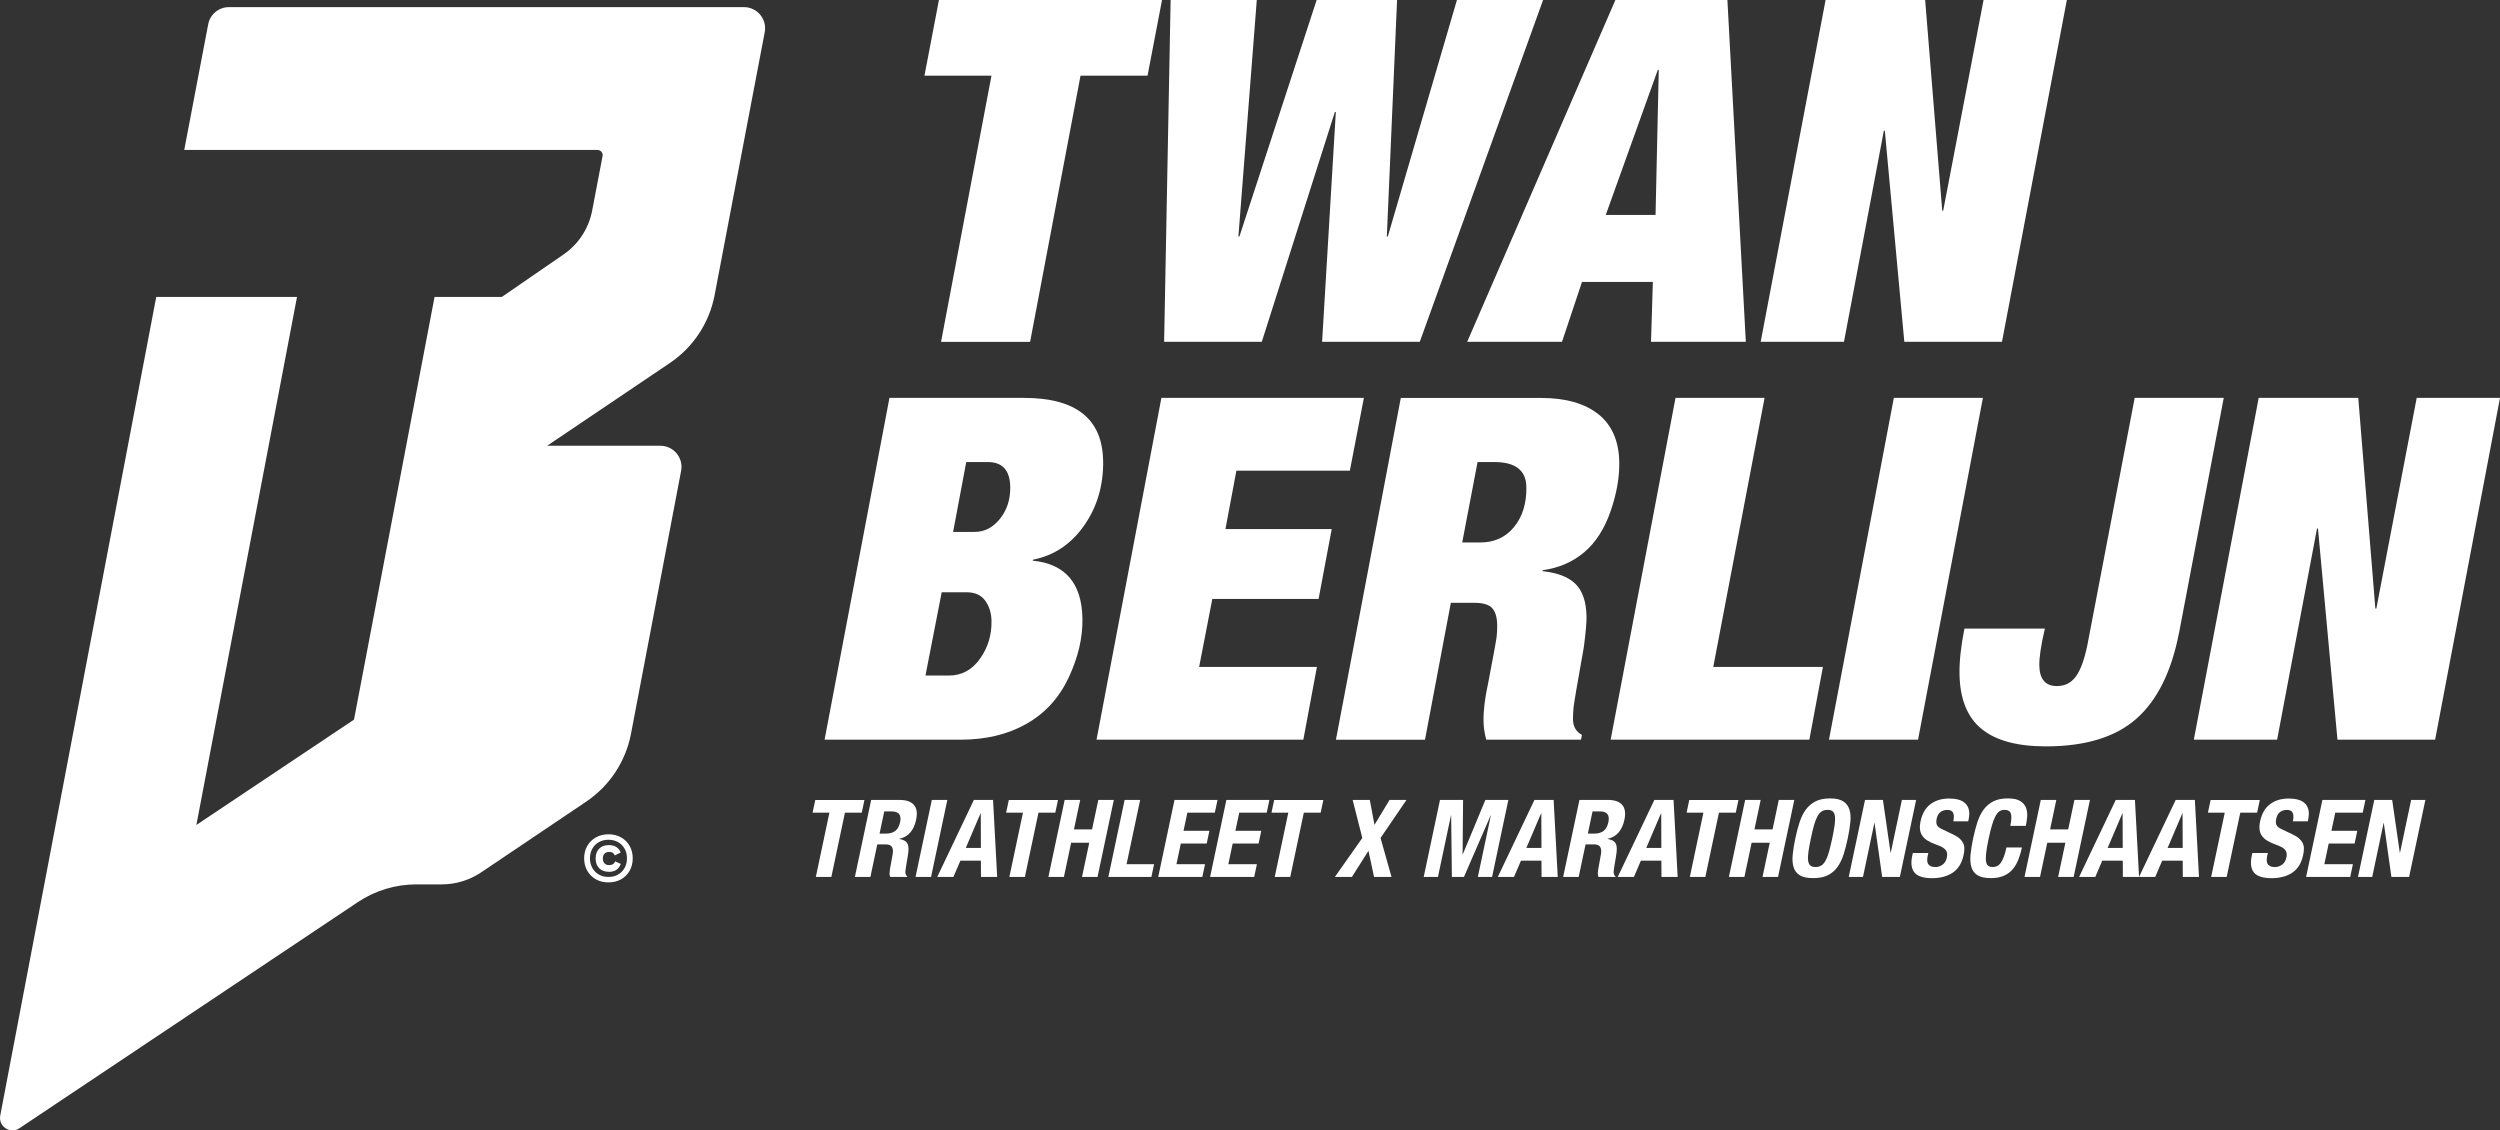 <svg xmlns="http://www.w3.org/2000/svg" id="Laag_2" data-name="Laag 2" viewBox="0 0 723.37 327.08"><rect x="0" y="0" width="723.37" height="327.08" fill="#333333" stroke="none"/><defs><style>      .cls-1 {        fill: #fff;      }    </style></defs><g id="Laag_1-2" data-name="Laag 1"><path class="cls-1" d="M176.06,255.32c-1.38,0-2.6-.3-3.65-.9-1.06-.6-1.89-1.43-2.49-2.48-.6-1.05-.9-2.24-.9-3.58s.3-2.55.9-3.59c.6-1.04,1.43-1.87,2.49-2.47,1.06-.6,2.27-.9,3.65-.9s2.59.3,3.65.9c1.06.6,1.88,1.42,2.48,2.47.59,1.04.89,2.24.89,3.59s-.3,2.53-.89,3.58c-.59,1.05-1.42,1.88-2.48,2.48-1.06.6-2.27.9-3.65.9ZM176.06,253.74c1.06,0,2-.23,2.8-.7.8-.46,1.43-1.1,1.88-1.92s.67-1.74.67-2.76-.22-1.96-.67-2.77-1.08-1.45-1.88-1.91c-.81-.46-1.74-.7-2.8-.7s-2,.23-2.8.7c-.81.46-1.43,1.1-1.88,1.91s-.68,1.74-.68,2.77.23,1.94.68,2.76,1.08,1.46,1.88,1.92c.8.46,1.74.7,2.8.7ZM176.18,252.25c-1.2,0-2.14-.35-2.82-1.04-.68-.7-1.02-1.64-1.02-2.82s.34-2.13,1.02-2.82c.68-.7,1.62-1.04,2.82-1.04.89,0,1.62.19,2.19.58.57.39.98.91,1.23,1.57l-1.72.84c-.15-.37-.36-.63-.62-.79-.27-.16-.6-.23-1.01-.23-.56,0-1,.17-1.33.5-.33.33-.49.8-.49,1.4s.16,1.09.49,1.42c.33.33.77.5,1.33.5.42,0,.78-.08,1.07-.25.29-.16.51-.44.67-.84l1.64.74c-.3.76-.73,1.34-1.28,1.72-.55.38-1.27.57-2.16.57Z"></path><path class="cls-1" d="M53.31,43.39h119.57c.94,0,1.64.85,1.47,1.77l-3.01,15.78c-.98,5.15-3.95,9.71-8.27,12.68l-17.85,12.29h-19.48l-23.31,122.31-45.61,30.48,29.12-152.79h-40.73L.07,322.79c-.6,3.14,2.89,5.45,5.54,3.67l97.9-65.42c5.03-3.36,10.94-5.15,16.99-5.15h7.33c4.06,0,8.02-1.21,11.38-3.47l30.41-20.47c6.77-4.56,11.43-11.63,12.96-19.64l14.5-76.07c.72-3.77-2.17-7.26-6.01-7.26h-32.76l35.52-23.95c6.76-4.56,11.42-11.62,12.94-19.63l14.5-76.08c.72-3.77-2.17-7.26-6.01-7.26H66.25c-2.94,0-5.46,2.09-6.01,4.97l-6.93,36.35Z"></path><g><path class="cls-1" d="M332.04,21.89h-19.39l-14.59,77.02h-25.77l14.59-77.02h-19.39l4.19-21.89h64.55l-4.19,21.89Z"></path><path class="cls-1" d="M358.34,68.43h.28L380.97,0h23.27l-2.96,68.43h.28L421.56,0h24.93l-35.68,98.9h-28.26l3.97-66.49h-.28l-21.14,66.49h-28.26l1.88-98.9h24.93l-5.32,68.43Z"></path><path class="cls-1" d="M505.15,98.9h-27.43l.53-17.32h-20.5l-5.79,17.32h-27.43L467.41,0h32.41l5.33,98.9ZM464.62,62.2h14.41l.93-41.97h-.28l-15.06,41.97Z"></path><path class="cls-1" d="M561.98,60.95h.28l11.68-60.95h24.1l-18.77,98.9h-28.26l-5.64-61.09h-.28l-11.54,61.09h-24.1L528.23,0h28.81l4.94,60.95Z"></path></g><g><path class="cls-1" d="M319.19,133.27c.12,7.11-1.71,13.37-5.49,18.77-3.78,5.4-8.71,8.7-14.79,9.9l-.13.28c9.44.92,14.24,6.51,14.42,16.76.1,5.54-1.24,11.24-4,17.11-2.76,5.87-6.84,10.32-12.23,13.37-5.4,3.05-11.74,4.57-19.04,4.57h-39.34l18.77-98.9h38.92c15.05,0,22.68,6.05,22.9,18.15ZM274.56,195.47c3.69,0,6.69-1.62,8.99-4.85,2.3-3.23,3.41-6.88,3.34-10.94-.04-2.31-.65-4.27-1.83-5.89-1.18-1.62-2.97-2.42-5.38-2.42h-7.2l-4.7,24.1h6.79ZM282.01,153.91c2.86,0,5.31-1.27,7.34-3.81,2.03-2.54,3.02-5.61,2.96-9.21-.08-4.8-2.25-7.2-6.5-7.2h-6.23l-3.8,20.22h6.23Z"></path><path class="cls-1" d="M390.58,136.18h-32.83l-3.17,16.9h30.75l-3.8,20.22h-30.75l-3.81,19.67h34.08l-3.93,21.05h-59.84l18.77-98.9h58.59l-4.06,21.06Z"></path><path class="cls-1" d="M462.47,119.83c3.93,3.14,5.95,7.76,6.06,13.85.08,4.43-.76,9.19-2.52,14.27-1.76,5.08-4.3,9.03-7.62,11.84-3.32,2.82-7.33,4.55-12.03,5.2v.28c4.35.46,7.54,1.71,9.56,3.74,2.02,2.03,3.07,5.17,3.14,9.42.03,1.75-.24,4.76-.81,9-1.85,10.34-2.84,16.11-2.95,17.32s-.17,2.35-.15,3.46c.03,2.03.89,3.51,2.57,4.43l-.25,1.39h-27.43c-.49-1.85-.76-3.6-.78-5.26-.06-3.14.39-6.83,1.33-11.08,1.52-7.94,2.35-12.44,2.47-13.51.12-1.06.17-2.19.15-3.39-.04-2.22-.53-3.83-1.47-4.85-.94-1.01-2.66-1.52-5.15-1.52h-6.79l-7.48,39.62h-25.77l18.77-98.9h40.45c7.2,0,12.77,1.57,16.71,4.71ZM428.35,156.96c4.06,0,7.32-1.5,9.76-4.5,2.44-3,3.62-6.86,3.54-11.57-.08-4.8-3.17-7.2-9.27-7.2h-4.85l-4.44,23.27h5.26Z"></path><path class="cls-1" d="M495.74,192.97h31.72l-3.93,21.05h-57.49l18.77-98.9h25.77l-14.85,77.85Z"></path><path class="cls-1" d="M554.98,214.03h-25.77l18.77-98.9h25.77l-18.77,98.9ZM630.49,183.14c-2.2,11.27-6.33,19.55-12.38,24.86-6.05,5.31-14.75,7.96-26.11,7.96-8.31,0-14.53-1.68-18.65-5.06-4.12-3.37-6.25-8.66-6.37-15.86-.06-3.69.41-8.08,1.43-13.16h23.27c-1.12,4.8-1.65,8.36-1.61,10.67.07,3.97,1.77,5.96,5.09,5.96,2.31,0,4.14-.92,5.49-2.77s2.45-4.85,3.31-9l13.71-71.62h25.77l-12.94,68.02Z"></path><path class="cls-1" d="M687.31,176.07h.28l11.68-60.95h24.1l-18.77,98.9h-28.26l-5.64-61.09h-.28l-11.54,61.09h-24.1l18.77-98.9h28.81l4.94,60.95Z"></path></g><g><path class="cls-1" d="M249.35,235.15h-4.87l-3.93,18.59h-4.49l3.93-18.59h-4.87l.78-3.68h14.23l-.78,3.68Z"></path><path class="cls-1" d="M260.36,231.46c1.87,0,3.23.47,4.07,1.42.84.95,1.06,2.39.65,4.32-.32,1.5-.88,2.72-1.68,3.67-.8.95-1.87,1.56-3.19,1.83v.06c1.07.17,1.82.53,2.22,1.09.4.56.53,1.47.39,2.71-.05.42-.11.87-.19,1.36-.08.49-.18,1.04-.28,1.64-.21,1.19-.34,2.09-.39,2.71,0,.62.17,1.05.54,1.28l-.04.19h-4.87c-.16-.31-.23-.67-.21-1.08.02-.41.07-.83.14-1.26l.78-4.27c.14-.87.07-1.56-.22-2.06-.29-.5-.9-.75-1.84-.75h-2.4l-1.99,9.42h-4.49l4.71-22.28h8.3ZM256.37,241.2c1.08,0,1.97-.25,2.66-.76.69-.51,1.16-1.37,1.42-2.57.43-2.06-.39-3.09-2.47-3.09h-2.12l-1.36,6.43h1.87Z"></path><path class="cls-1" d="M269.62,231.46h4.49l-4.71,22.28h-4.49l4.71-22.28Z"></path><path class="cls-1" d="M287.34,231.46l1.19,22.28h-4.68l-.03-4.71h-5.93l-2.02,4.71h-4.68l10.6-22.28h5.55ZM283.82,245.35l-.04-10.02h-.06l-4.27,10.02h4.37Z"></path><path class="cls-1" d="M305.35,235.15h-4.87l-3.93,18.59h-4.49l3.93-18.59h-4.87l.78-3.68h14.23l-.78,3.68Z"></path><path class="cls-1" d="M312.55,231.46l-1.8,8.52h5.24l1.8-8.52h4.49l-4.71,22.28h-4.49l2.09-9.89h-5.24l-2.09,9.89h-4.49l4.71-22.28h4.49Z"></path><path class="cls-1" d="M325.41,231.46h4.49l-3.93,18.59h7.96l-.78,3.68h-12.45l4.71-22.28Z"></path><path class="cls-1" d="M351.52,235.15h-7.96l-1.11,5.24h7.49l-.78,3.68h-7.49l-1.27,5.99h8.27l-.78,3.68h-12.76l4.71-22.28h12.45l-.78,3.68Z"></path><path class="cls-1" d="M366.53,235.15h-7.96l-1.11,5.24h7.49l-.78,3.68h-7.49l-1.27,5.99h8.27l-.78,3.68h-12.76l4.71-22.28h12.45l-.78,3.68Z"></path><path class="cls-1" d="M382.13,235.15h-4.87l-3.93,18.59h-4.49l3.93-18.59h-4.87l.78-3.68h14.23l-.78,3.68Z"></path><path class="cls-1" d="M396.35,231.46l1.35,7.21,4.36-7.21h4.9l-7.5,11.01,3.17,11.26h-5.05l-1.62-7.55-4.78,7.55h-4.93l7.93-11.26-2.79-11.01h4.96Z"></path><path class="cls-1" d="M423.34,231.46l-.14,15.72h.06l6.53-15.72h6.65l-4.71,22.28h-4.12l3.76-17.78h-.06l-7.72,17.78h-3.49l-.21-17.78h-.06l-3.76,17.78h-4.12l4.71-22.28h6.68Z"></path><path class="cls-1" d="M449.54,231.46l1.19,22.28h-4.68l-.03-4.71h-5.93l-2.02,4.71h-4.68l10.6-22.28h5.55ZM446.02,245.35l-.04-10.02h-.06l-4.27,10.02h4.37Z"></path><path class="cls-1" d="M465.3,231.46c1.87,0,3.23.47,4.07,1.42.84.95,1.06,2.39.65,4.32-.32,1.5-.88,2.72-1.68,3.67-.8.95-1.87,1.56-3.19,1.83v.06c1.07.17,1.82.53,2.22,1.09.4.56.53,1.47.39,2.71-.05.42-.11.87-.19,1.36-.08.49-.18,1.04-.28,1.64-.21,1.19-.34,2.09-.39,2.71,0,.62.17,1.05.54,1.28l-.04.19h-4.87c-.16-.31-.23-.67-.21-1.08.02-.41.07-.83.14-1.26l.78-4.27c.14-.87.07-1.56-.22-2.06-.29-.5-.9-.75-1.84-.75h-2.4l-1.99,9.42h-4.49l4.71-22.28h8.3ZM461.31,241.2c1.08,0,1.97-.25,2.66-.76.69-.51,1.16-1.37,1.42-2.57.43-2.06-.39-3.09-2.47-3.09h-2.12l-1.36,6.43h1.87Z"></path><path class="cls-1" d="M484.24,231.46l1.19,22.28h-4.68l-.03-4.71h-5.93l-2.02,4.71h-4.68l10.6-22.28h5.55ZM480.71,245.35l-.04-10.02h-.06l-4.27,10.02h4.37Z"></path><path class="cls-1" d="M502.24,235.15h-4.87l-3.93,18.59h-4.49l3.93-18.59h-4.87l.78-3.68h14.23l-.78,3.68Z"></path><path class="cls-1" d="M509.45,231.46l-1.8,8.52h5.24l1.8-8.52h4.49l-4.71,22.28h-4.49l2.09-9.89h-5.24l-2.09,9.89h-4.49l4.71-22.28h4.49Z"></path><path class="cls-1" d="M520.7,237.94c.46-1.42,1.06-2.65,1.8-3.67.75-1.02,1.68-1.81,2.8-2.39,1.12-.57,2.52-.86,4.21-.86s2.97.29,3.84.86c.88.57,1.47,1.37,1.79,2.39.31,1.02.4,2.24.25,3.67-.14,1.42-.4,2.98-.75,4.66-.36,1.71-.77,3.27-1.22,4.68-.46,1.41-1.05,2.63-1.8,3.65-.75,1.02-1.67,1.8-2.79,2.34-1.11.54-2.51.81-4.2.81s-2.97-.27-3.85-.81c-.88-.54-1.48-1.32-1.8-2.34-.32-1.02-.4-2.24-.26-3.65.14-1.41.39-2.97.75-4.68.36-1.69.76-3.24,1.22-4.66ZM523.27,246.42c-.15,1.05-.18,1.9-.1,2.56.08.66.29,1.13.63,1.44.34.3.85.45,1.51.45s1.23-.15,1.7-.45c.47-.3.88-.78,1.24-1.44.36-.66.68-1.51.98-2.56.29-1.05.6-2.32.92-3.82s.55-2.77.69-3.81c.15-1.04.18-1.89.1-2.56-.08-.67-.29-1.15-.63-1.45-.34-.3-.85-.45-1.51-.45s-1.23.15-1.7.45-.88.79-1.24,1.45c-.36.67-.69,1.52-.98,2.56-.29,1.04-.6,2.31-.91,3.81s-.55,2.77-.7,3.82Z"></path><path class="cls-1" d="M547.03,246.72h.06l3.22-15.26h4.12l-4.71,22.28h-5.12l-2.2-15.6h-.06l-3.29,15.6h-4.12l4.71-22.28h5.18l2.21,15.26Z"></path><path class="cls-1" d="M557.8,247.44c-.11.52-.17.99-.17,1.42,0,.43.07.79.24,1.08.17.29.43.52.78.69.35.17.82.25,1.4.25.69,0,1.35-.22,2-.67.64-.45,1.07-1.14,1.26-2.07.11-.5.13-.93.07-1.29s-.21-.69-.46-.98c-.25-.29-.61-.56-1.06-.8-.46-.24-1.04-.48-1.73-.73-.93-.33-1.72-.7-2.36-1.09-.65-.4-1.16-.86-1.53-1.39s-.61-1.14-.69-1.84c-.08-.7-.03-1.5.17-2.42.46-2.2,1.43-3.85,2.88-4.93,1.46-1.08,3.25-1.62,5.4-1.62,1,0,1.9.11,2.69.33.8.22,1.45.57,1.96,1.06.51.49.86,1.11,1.04,1.87s.16,1.67-.06,2.73l-.13.62h-4.31c.22-1.06.21-1.88-.04-2.45-.25-.57-.82-.86-1.69-.86-.5,0-.93.07-1.29.22s-.67.34-.92.58c-.25.24-.44.51-.58.83-.14.31-.24.63-.31.97-.14.69-.12,1.26.07,1.73.19.47.72.9,1.6,1.29l3.15,1.5c.77.37,1.39.76,1.84,1.17.45.41.79.84,1.02,1.31.22.47.34.98.34,1.54,0,.56-.06,1.19-.21,1.87-.5,2.35-1.54,4.06-3.13,5.13s-3.6,1.61-6.03,1.61-4.24-.55-5.09-1.65c-.86-1.1-1.07-2.68-.64-4.74l.19-.9h4.49l-.14.65Z"></path><path class="cls-1" d="M581.85,235.44c-.23-.74-.85-1.11-1.87-1.11-.56,0-1.06.15-1.48.45-.43.3-.82.79-1.17,1.47-.35.68-.68,1.56-1,2.65s-.64,2.43-.97,4.01c-.36,1.68-.59,3.05-.69,4.09-.11,1.04-.1,1.85.02,2.42.12.57.34.96.66,1.15.32.2.72.3,1.2.3.39,0,.78-.07,1.15-.2.37-.13.72-.41,1.06-.81.34-.41.65-.98.96-1.72s.58-1.71.83-2.92h4.49c-.25,1.21-.59,2.35-1.01,3.43-.42,1.08-.96,2.03-1.64,2.84-.68.81-1.53,1.45-2.56,1.9s-2.27.69-3.75.69c-1.69,0-2.97-.27-3.85-.81-.88-.54-1.48-1.32-1.8-2.34-.31-1.02-.4-2.24-.26-3.65.14-1.41.39-2.97.75-4.68.36-1.69.76-3.24,1.22-4.66.46-1.42,1.06-2.65,1.8-3.67.75-1.02,1.68-1.81,2.8-2.39,1.12-.57,2.52-.86,4.21-.86s2.81.26,3.63.78c.82.52,1.37,1.18,1.66,1.98.29.8.39,1.66.31,2.59-.08.93-.21,1.79-.38,2.6h-4.49c.34-1.62.4-2.8.17-3.54Z"></path><path class="cls-1" d="M594.99,231.46l-1.8,8.52h5.24l1.8-8.52h4.49l-4.71,22.28h-4.49l2.09-9.89h-5.24l-2.09,9.89h-4.49l4.71-22.28h4.49Z"></path><path class="cls-1" d="M617.74,231.46l1.19,22.28h-4.68l-.03-4.71h-5.93l-2.02,4.71h-4.68l10.6-22.28h5.55ZM614.21,245.35l-.04-10.02h-.06l-4.27,10.02h4.37Z"></path><path class="cls-1" d="M635.08,231.46l1.19,22.28h-4.68l-.03-4.71h-5.93l-2.02,4.71h-4.68l10.6-22.28h5.55ZM631.56,245.35l-.04-10.02h-.06l-4.27,10.02h4.37Z"></path><path class="cls-1" d="M653.09,235.15h-4.87l-3.93,18.59h-4.49l3.93-18.59h-4.87l.78-3.68h14.23l-.78,3.68Z"></path><path class="cls-1" d="M656.04,247.44c-.11.52-.17.99-.17,1.42,0,.43.07.79.24,1.08.17.29.43.52.78.69.35.17.82.25,1.4.25.69,0,1.35-.22,2-.67.64-.45,1.07-1.14,1.27-2.07.11-.5.13-.93.07-1.29-.06-.36-.21-.69-.46-.98-.25-.29-.6-.56-1.06-.8-.46-.24-1.04-.48-1.73-.73-.93-.33-1.71-.7-2.36-1.09-.64-.4-1.16-.86-1.53-1.39s-.61-1.14-.69-1.84c-.08-.7-.03-1.5.17-2.42.47-2.2,1.43-3.85,2.88-4.93,1.46-1.08,3.25-1.62,5.4-1.62,1,0,1.9.11,2.69.33.8.22,1.45.57,1.96,1.06.51.49.86,1.11,1.04,1.87s.16,1.67-.06,2.73l-.13.62h-4.31c.22-1.06.21-1.88-.04-2.45-.25-.57-.82-.86-1.69-.86-.5,0-.93.07-1.29.22s-.67.34-.92.58-.44.51-.58.83c-.14.31-.24.63-.31.97-.14.69-.12,1.26.07,1.73.19.47.72.9,1.6,1.29l3.15,1.5c.77.37,1.39.76,1.84,1.17.45.41.79.84,1.02,1.31.22.47.34.98.34,1.54,0,.56-.06,1.19-.21,1.87-.5,2.35-1.54,4.06-3.13,5.13s-3.6,1.61-6.03,1.61-4.24-.55-5.1-1.65c-.86-1.1-1.07-2.68-.64-4.74l.19-.9h4.49l-.14.65Z"></path><path class="cls-1" d="M683.66,235.15h-7.96l-1.11,5.24h7.49l-.78,3.68h-7.49l-1.27,5.99h8.27l-.78,3.68h-12.76l4.71-22.28h12.45l-.78,3.68Z"></path><path class="cls-1" d="M694.38,246.72h.06l3.22-15.26h4.12l-4.71,22.28h-5.12l-2.2-15.6h-.06l-3.29,15.6h-4.12l4.71-22.28h5.18l2.21,15.26Z"></path></g></g></svg>